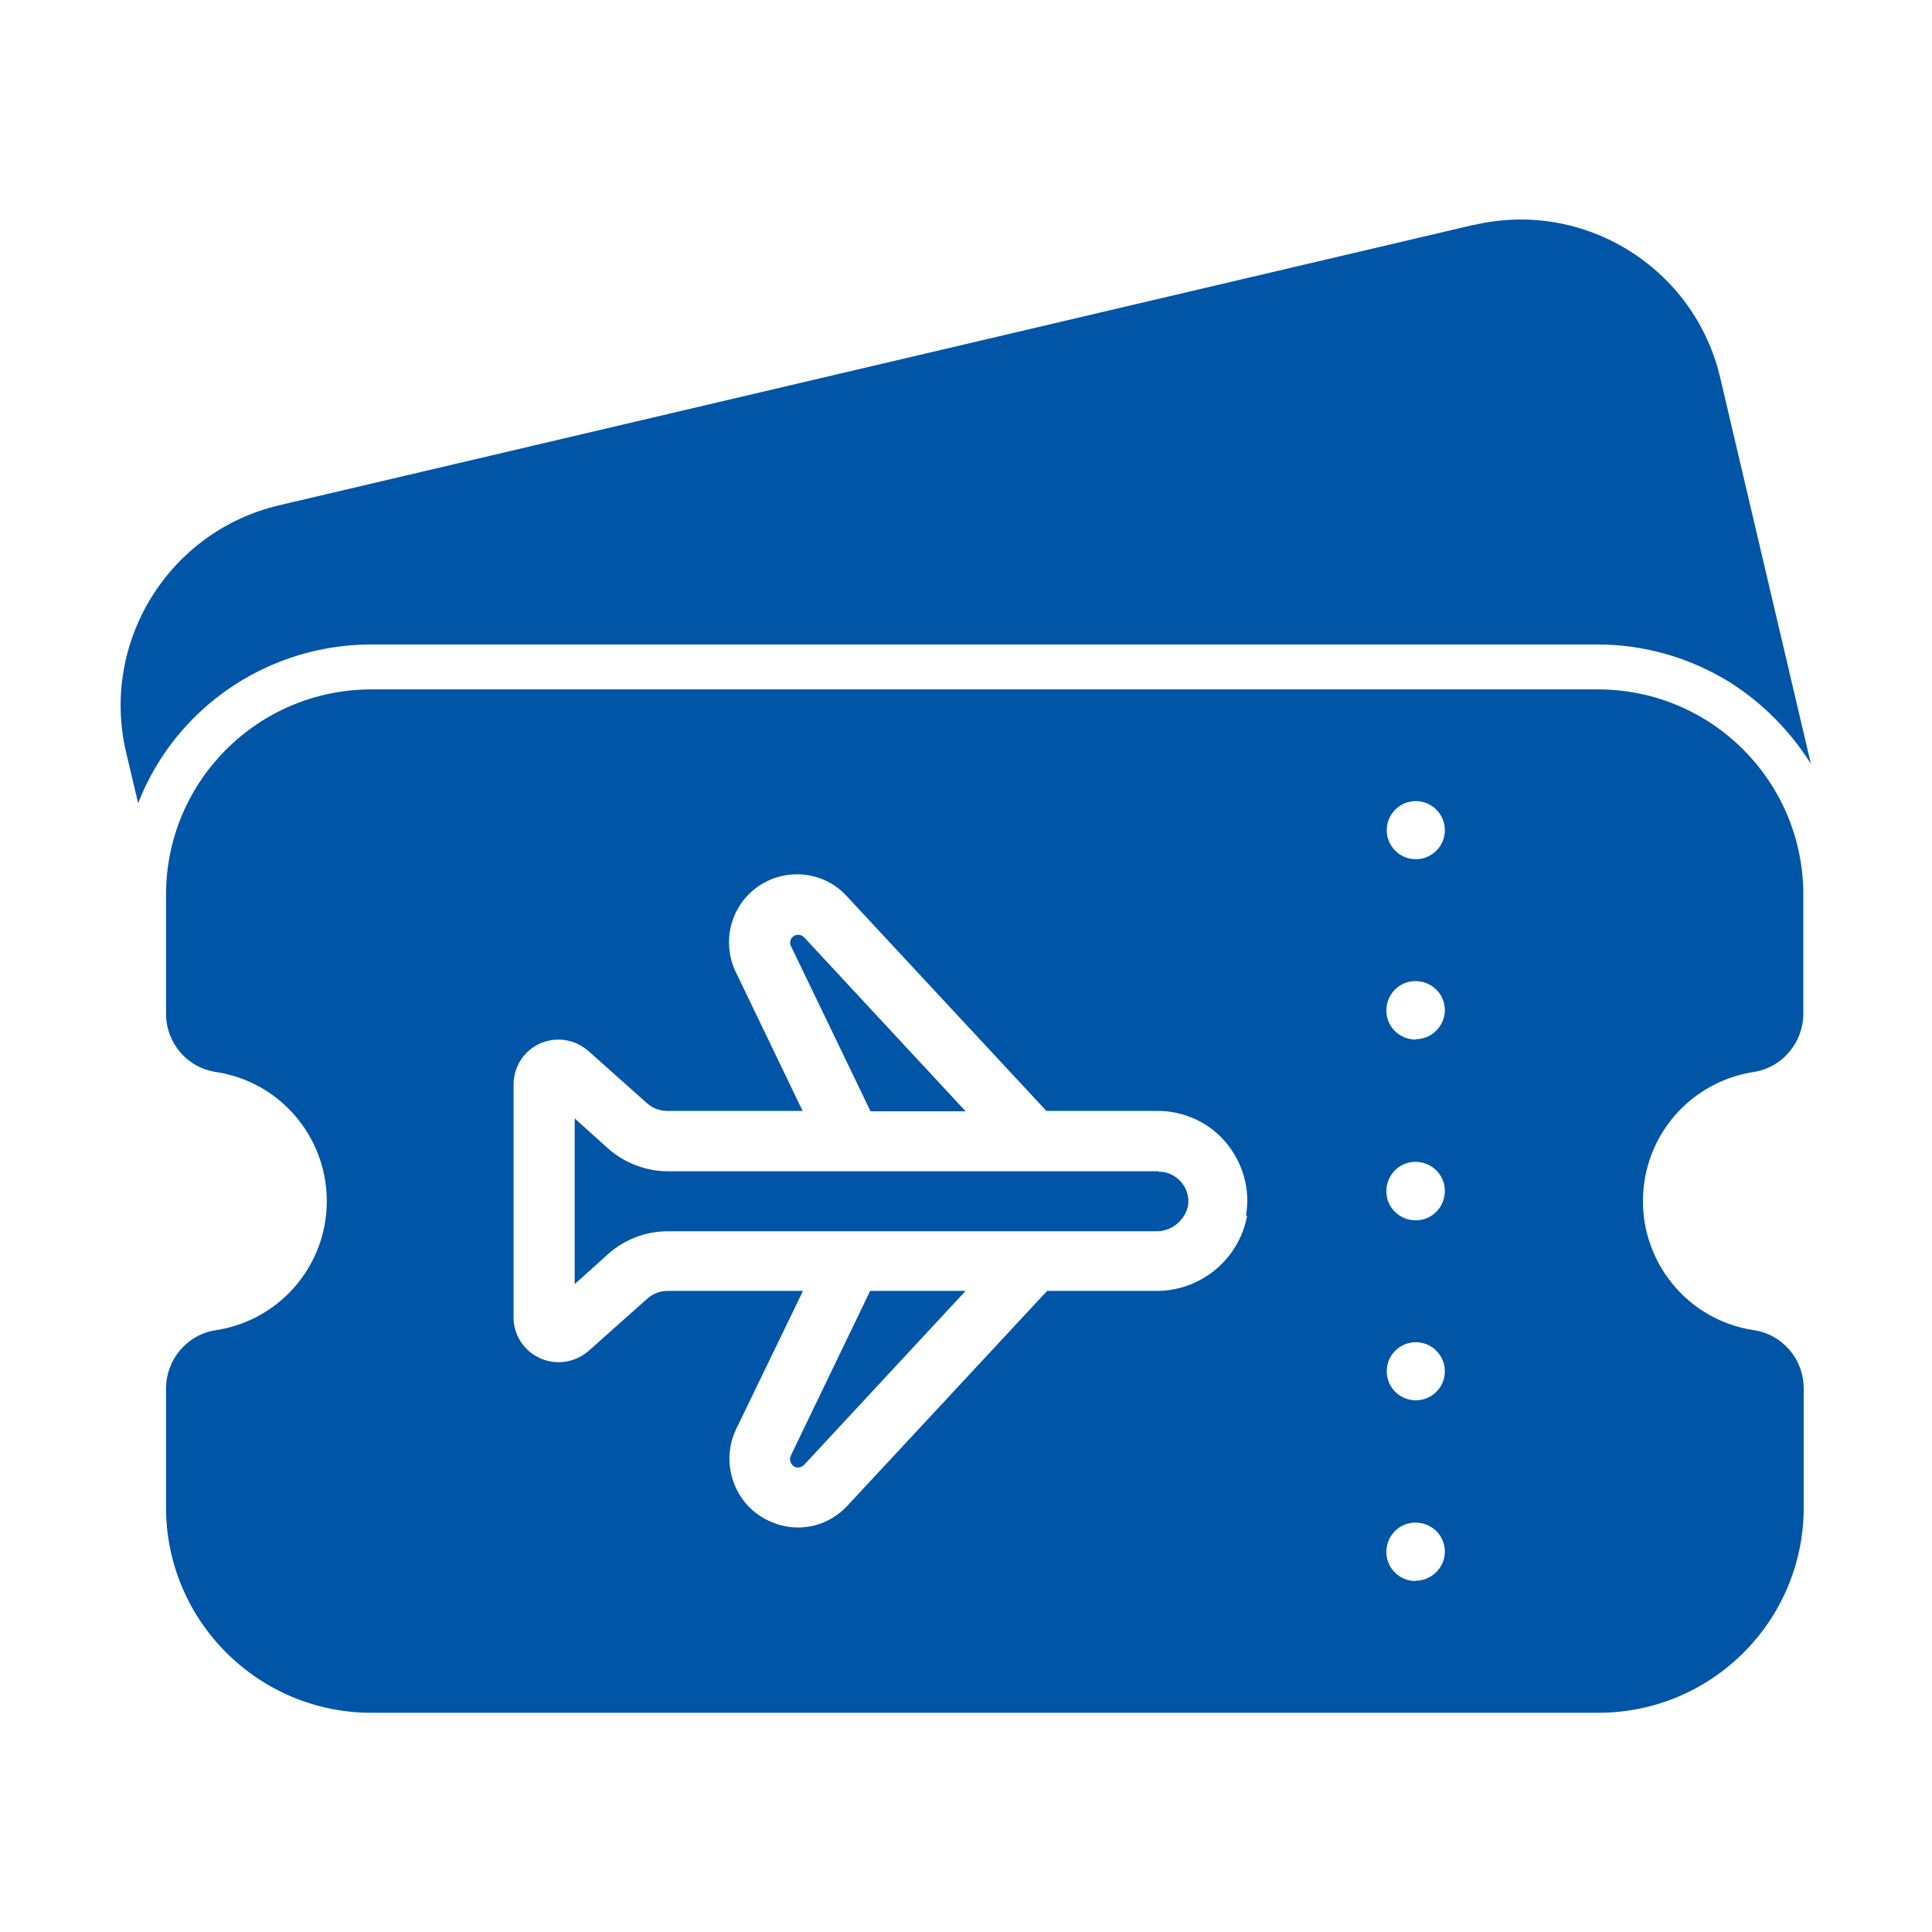 <?xml version="1.0" encoding="UTF-8"?><svg id="Glyph" xmlns="http://www.w3.org/2000/svg" version="1.1" viewBox="0 0 512 512"><defs><style> .st0 { fill: #0055a7; } </style></defs><path class="st0" d="M464.6,284.1c7.7-1.1,13.3-7.8,13.3-15.5v-31.5c0-30-24.3-54.4-54.4-54.4H98.4c-30,0-54.4,24.3-54.4,54.4v31.5c0,7.8,5.6,14.4,13.3,15.5,18.9,2.9,31.8,20.6,28.9,39.5-2.3,14.9-14,26.6-28.9,28.9-7.7,1.1-13.3,7.8-13.3,15.5v31.5c0,30,24.4,54.4,54.4,54.4h325.2c30,0,54.4-24.3,54.4-54.4v-31.5c0-7.8-5.6-14.4-13.3-15.5-18.9-2.9-31.8-20.6-28.9-39.5,2.3-14.9,14-26.6,28.9-28.9h0ZM330.5,322.2c-2.2,11.7-12.5,20.1-24.4,19.9h-28.6l-52.9,56.9c-3.4,3.7-8.1,5.8-13.1,5.8-2.2,0-4.3-.4-6.4-1.2-7.1-2.6-11.7-9.3-11.8-16.9,0-2.8.6-5.5,1.8-8l17.7-36.6h-35.9c-1.9,0-3.8.7-5.3,2l-15.6,13.9c-2.2,1.9-5,3-8,3-6.5,0-11.9-5.3-11.9-11.8,0,0,0,0,0,0v-61.8c0-6.6,5.3-11.9,11.9-11.9,2.9,0,5.7,1.1,7.9,3l15.6,13.9c1.5,1.3,3.3,2,5.3,2h35.9l-17.7-36.8c-1.2-2.4-1.8-5.1-1.8-7.9,0-10,8.1-18,18-18,5.1,0,9.9,2.1,13.3,5.9l52.8,56.8h29.5c7,0,13.7,3.1,18.1,8.4,4.5,5.4,6.5,12.4,5.3,19.3h0ZM375.2,419c-4.3,0-7.8-3.4-7.8-7.7s3.4-7.8,7.7-7.8,7.8,3.4,7.8,7.7c0,0,0,0,0,0,0,4.2-3.5,7.7-7.7,7.7h0ZM375.2,371.1c-4.3,0-7.7-3.5-7.7-7.7,0-4.3,3.5-7.7,7.7-7.7,4.3,0,7.7,3.5,7.7,7.7,0,4.3-3.5,7.7-7.7,7.7h0ZM375.2,323.4c-4.3,0-7.8-3.4-7.8-7.7,0-4.3,3.4-7.8,7.7-7.8,4.3,0,7.8,3.4,7.8,7.7,0,4.3-3.4,7.8-7.7,7.8h0ZM375.2,275.5c-4.3,0-7.8-3.4-7.8-7.7s3.4-7.8,7.7-7.8,7.8,3.4,7.8,7.7c0,0,0,0,0,0,0,4.2-3.5,7.7-7.7,7.7h0ZM375.2,227.7c-4.3,0-7.7-3.5-7.7-7.7,0-4.3,3.5-7.7,7.7-7.7,4.3,0,7.7,3.5,7.7,7.7,0,4.3-3.5,7.7-7.7,7.7h0Z"/><path class="st0" d="M209.6,385.8c-.2.3-.3.7-.2,1,0,.9.6,1.7,1.4,2,.8.3,1.7,0,2.3-.6l42.8-46.1h-25.3l-21,43.6Z"/><path class="st0" d="M255.9,294.5l-42.8-46.1c-.6-.6-1.4-.8-2.2-.6-.9.3-1.5,1.1-1.5,2,0,.3,0,.6.2.9l21.1,43.8h25.3Z"/><path class="st0" d="M36.6,212.9c2.8-7.2,6.8-13.8,11.9-19.6,12.6-14.3,30.8-22.5,49.8-22.5h325.2c12.3,0,24.4,3.5,34.9,10,8.7,5.5,16,12.9,21.5,21.6l-24-102.2c-6.8-29.2-36-47.4-65.2-40.6,0,0-.1,0-.2,0L74,133.9c-29.3,6.9-47.4,36.2-40.6,65.4l3.2,13.5Z"/><path class="st0" d="M307,310.4h-130c-5.8,0-11.5-2.2-15.8-6l-8.9-8v43.9l8.9-8c4.4-3.9,10-6,15.8-6h129.1c4.1.2,7.7-2.6,8.7-6.5.8-4.3-2.1-8.4-6.4-9.2-.5,0-1-.1-1.4-.1h0Z"/></svg>